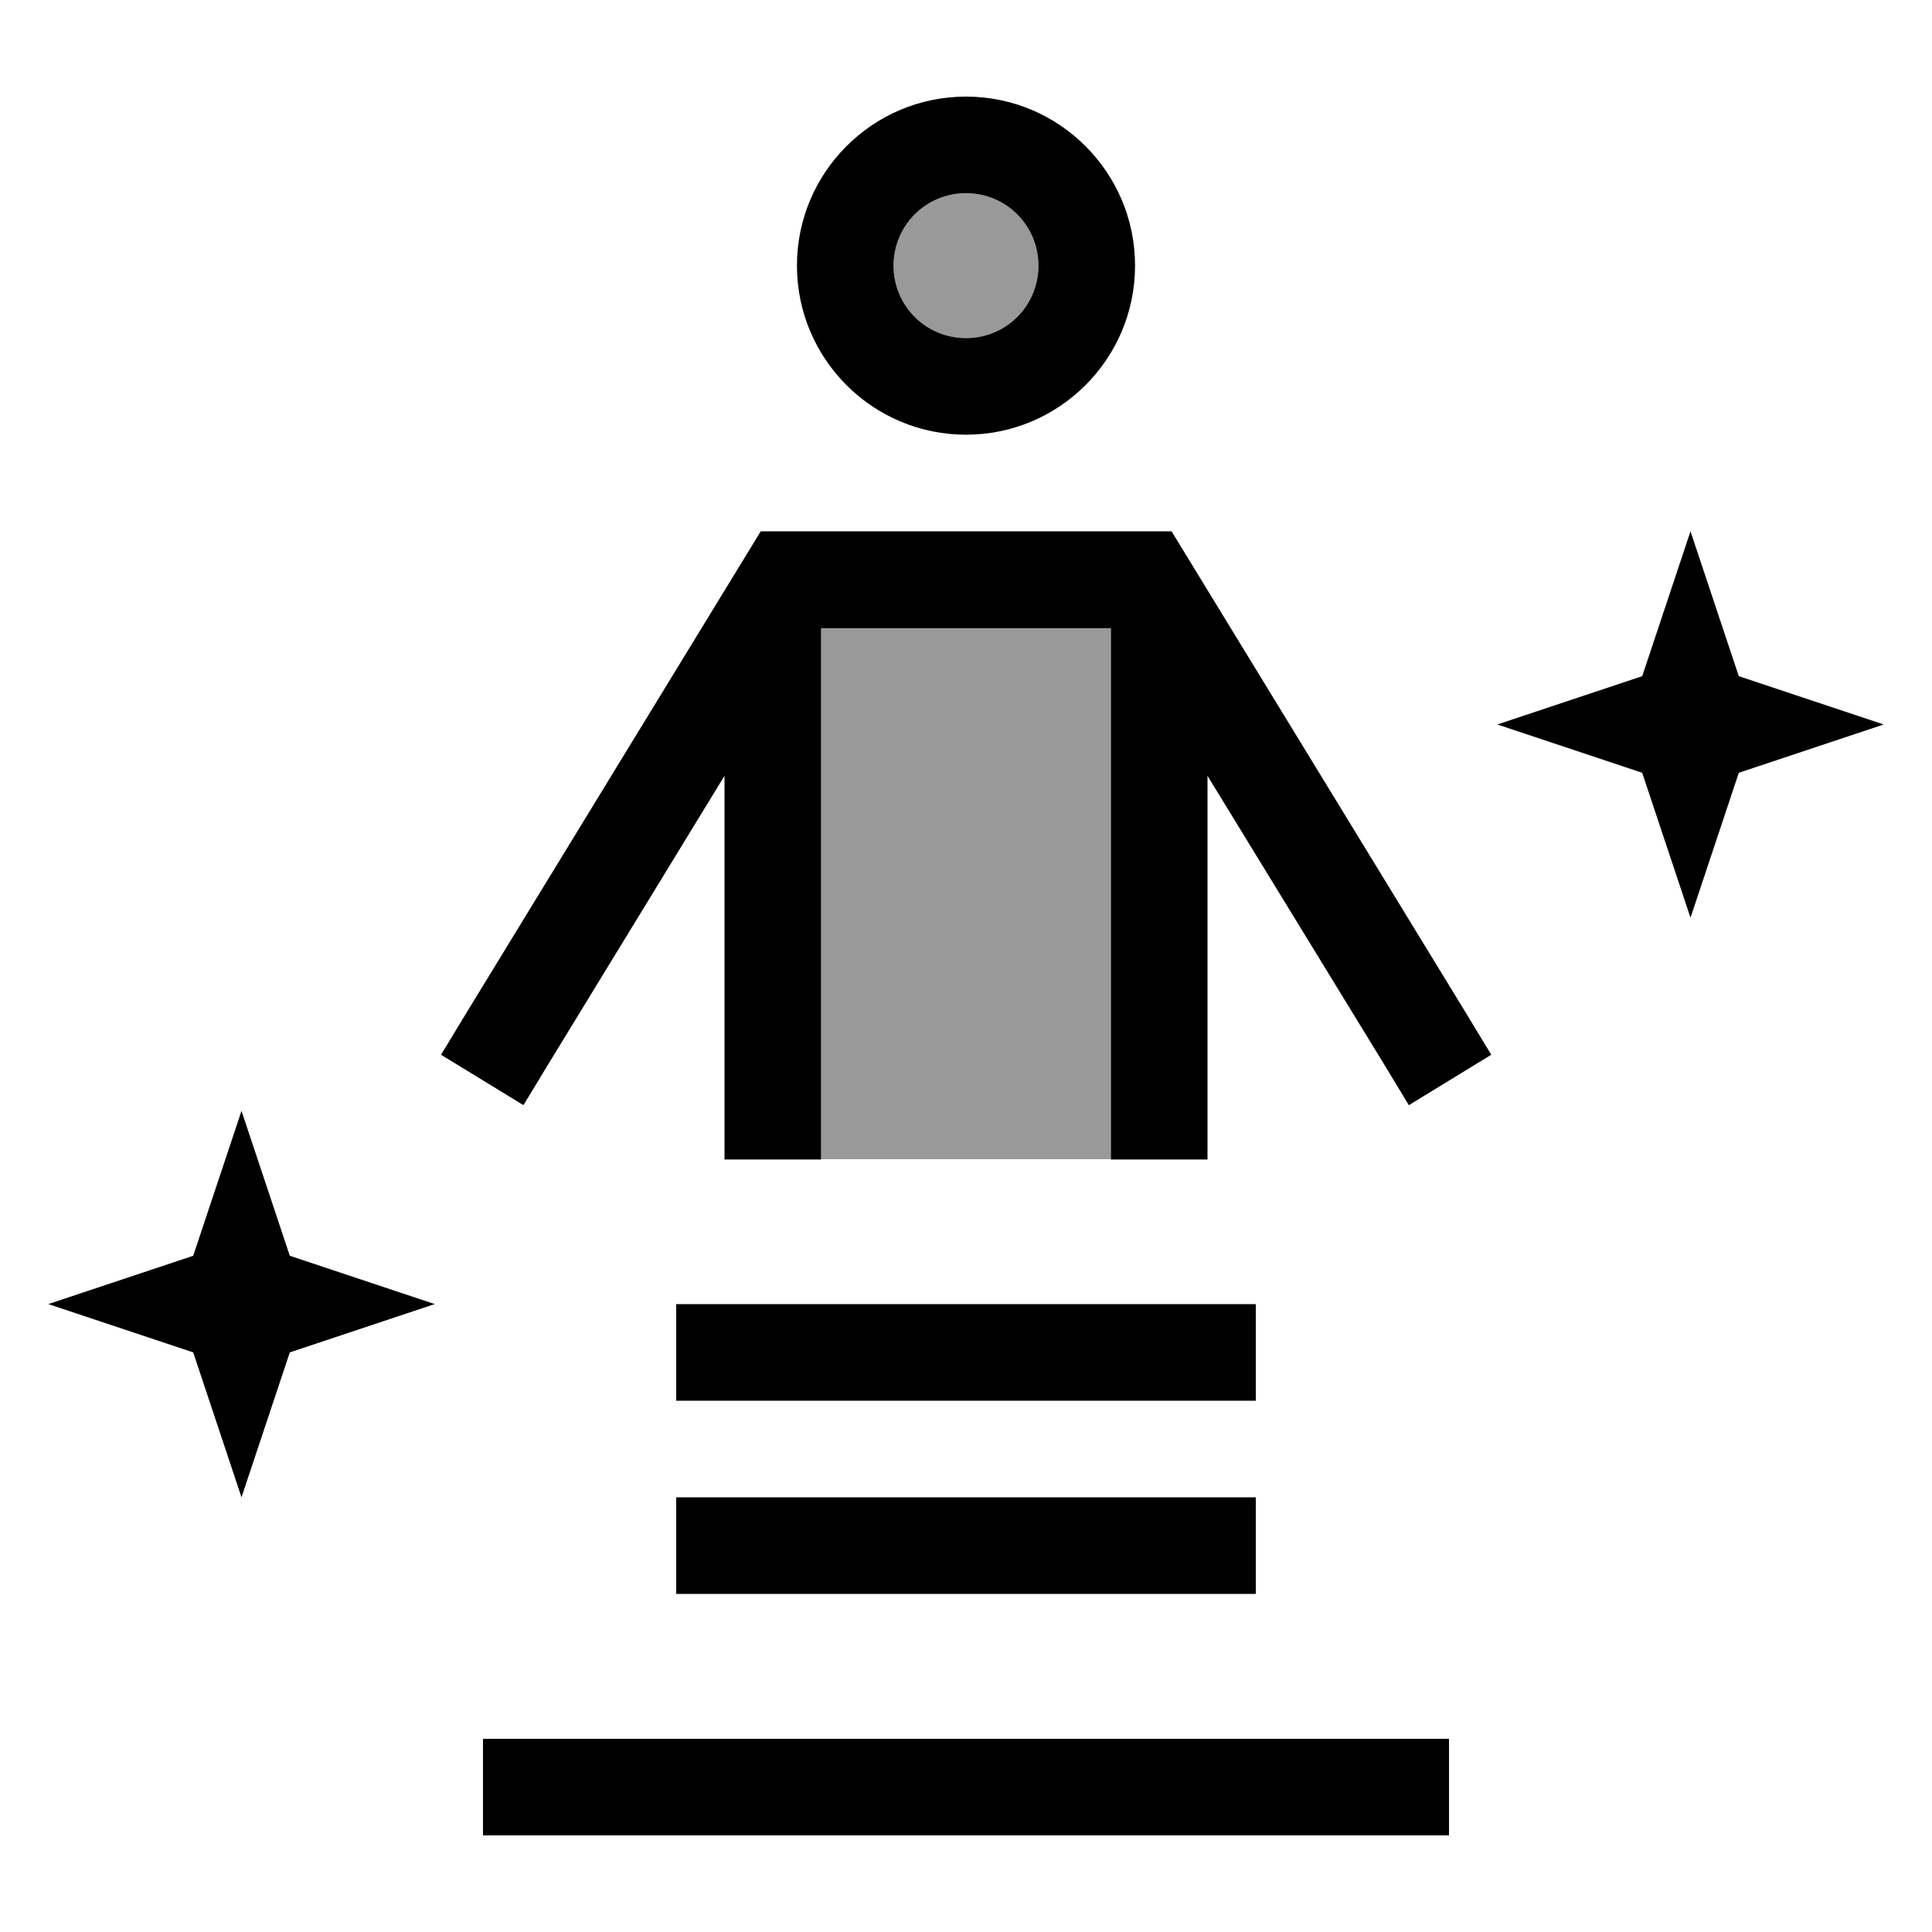 <svg xmlns="http://www.w3.org/2000/svg" viewBox="0 0 640 640"><!--! Font Awesome Pro 7.1.0 by @fontawesome - https://fontawesome.com License - https://fontawesome.com/license (Commercial License) Copyright 2025 Fonticons, Inc. --><path opacity=".4" fill="currentColor" d="M272 208L368 208L368 384L272 384L272 208zM344 88C344 101.3 333.3 112 320 112C306.7 112 296 101.3 296 88C296 74.7 306.7 64 320 64C333.3 64 344 74.7 344 88z"/><path fill="currentColor" d="M320 112C333.3 112 344 101.3 344 88C344 74.7 333.3 64 320 64C306.7 64 296 74.7 296 88C296 101.3 306.7 112 320 112zM320 32C350.9 32 376 57.1 376 88C376 118.9 350.9 144 320 144C289.1 144 264 118.9 264 88C264 57.1 289.1 32 320 32zM252 176L388.1 176L392.8 183.7L485.7 335.7L494 349.4L466.7 366.1L458.4 352.4L400 257L400 384.1L368 384.1L368 208.1L272 208.1L272 384.1L240 384.1L240 257L181.7 352.4L173.4 366.1L146.1 349.4L154.4 335.7L247.3 183.7L252 176zM240 608L160 608L160 576L480 576L480 608L240 608zM576 224L624 240L576 256L560 304L544 256L496 240L544 224L560 176L576 224zM96 416L144 432L96 448L80 496L64 448L16 432L64 416L80 368L96 416zM224 432L416 432L416 464L224 464L224 432zM224 496L416 496L416 528L224 528L224 496z"/></svg>